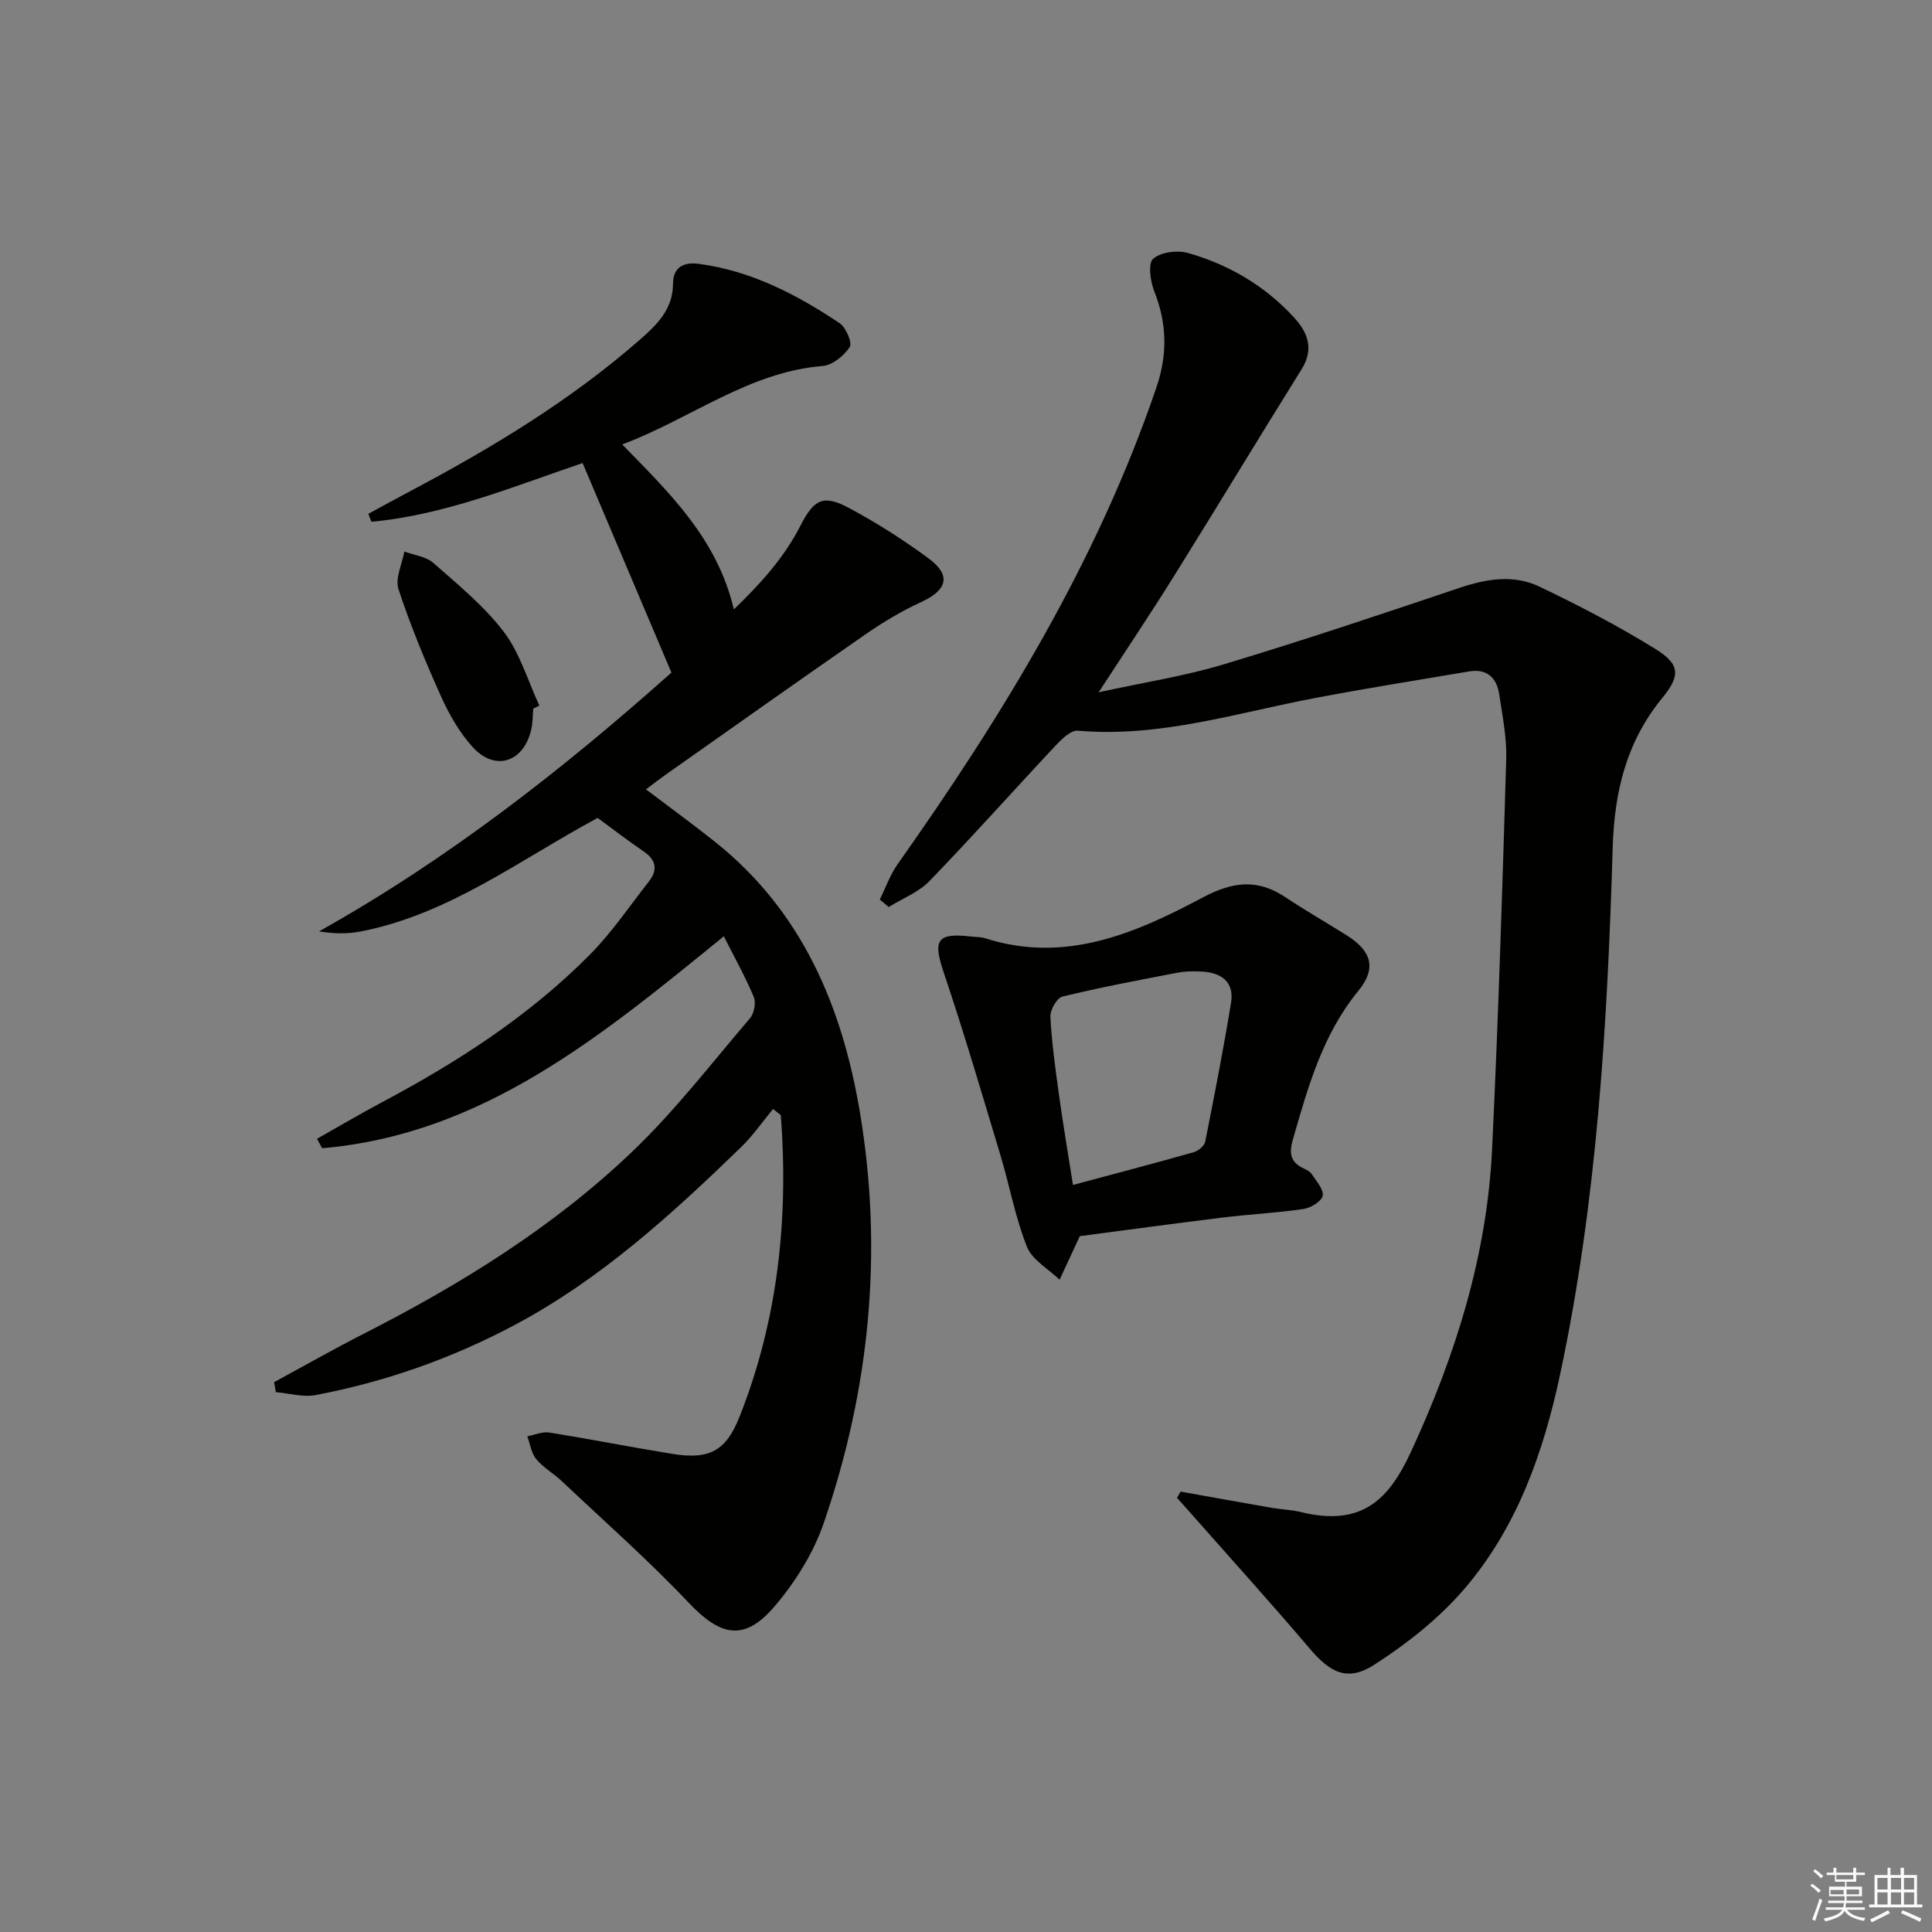 <svg enable-background="new 0 0 400 400" viewBox="0 0 400 400" xmlns="http://www.w3.org/2000/svg"><rect x="0" y="0" width="400" height="400" fill="#808080" stroke="none"/><g fill="#010100"><path d="m160.05 229.6c-2.18 2.64-4.14 5.5-6.58 7.87-14.37 13.92-29.1 27.39-46.96 36.88-12.98 6.9-26.71 11.73-41.13 14.48-2.62.5-5.51-.37-8.27-.6-.12-.69-.24-1.38-.36-2.07 6.18-3.35 12.3-6.83 18.56-10.02 20.11-10.25 39.23-22.08 55.57-37.69 8.85-8.46 16.42-18.29 24.4-27.64.86-1.01 1.28-3.21.78-4.4-1.76-4.21-4.01-8.21-6.2-12.56-25.33 20.61-49.83 41.01-83.17 43.88-.35-.65-.7-1.3-1.05-1.96 4.53-2.55 9-5.2 13.59-7.64 15.64-8.32 30.43-17.88 42.94-30.53 4.52-4.57 8.18-10 12.17-15.1 1.87-2.39 1.55-4.43-1.08-6.22-3.29-2.24-6.44-4.68-9.53-6.94-16.18 8.72-30.79 19.96-49.05 23.51-2.7.52-5.51.5-8.62-.02 26.81-15.01 50.67-33.71 72.95-53.58-6.21-14.64-12.22-28.83-18.39-43.38-14.14 4.78-28.38 10.73-43.72 12.16-.21-.55-.42-1.1-.64-1.65 2.95-1.6 5.89-3.22 8.86-4.79 16.79-8.9 33-18.69 47.37-31.27 3.57-3.13 6.82-6.28 6.85-11.56.02-3.38 2.08-4.56 5.36-4.13 10.83 1.44 20.23 6.34 29.12 12.27 1.32.88 2.68 4.07 2.11 4.95-1.18 1.8-3.56 3.75-5.59 3.92-15.37 1.25-27.27 10.9-41.52 16.25 9.81 10.05 19.66 19.49 23.12 34.15 5.42-5.23 10.36-10.63 13.77-17.31 2.83-5.54 4.75-6.56 10.18-3.63 5.69 3.06 11.2 6.56 16.39 10.4 4.72 3.49 3.84 6.54-1.55 9.01-4.03 1.85-7.91 4.18-11.56 6.71-13.81 9.56-27.51 19.29-41.24 28.96-1.34.95-2.64 1.96-4.19 3.12 4.96 3.76 9.78 7.25 14.42 10.96 17.92 14.34 26.19 33.97 29.87 55.87 4.86 28.93 2.03 57.35-7.45 84.99-2.15 6.27-5.95 12.37-10.29 17.42-6.23 7.25-11.15 6.08-17.7-.84-8.33-8.8-17.46-16.85-26.28-25.18-1.69-1.6-3.82-2.78-5.28-4.54-1.03-1.24-1.27-3.14-1.86-4.74 1.52-.28 3.1-1.01 4.54-.78 8.51 1.36 16.97 3.04 25.48 4.42 7.71 1.25 11.12-.61 13.94-7.73 7.96-20.12 10.15-41.02 8.53-62.4-.56-.43-1.09-.85-1.61-1.28z"/><path d="m244.42 308.82c6.32 1.13 12.63 2.27 18.96 3.37 1.96.34 3.99.38 5.91.86 12.79 3.14 18.32-2.72 22.84-12.48 9.2-19.88 15.74-40.61 16.79-62.64 1.29-26.91 2.13-53.85 2.93-80.78.13-4.43-.79-8.91-1.44-13.34-.51-3.45-2.51-5.42-6.23-4.8-10.61 1.78-21.25 3.49-31.82 5.49-16.28 3.08-32.25 8.26-49.2 6.78-1.43-.13-3.31 1.7-4.56 3.03-8.75 9.33-17.26 18.9-26.15 28.09-2.26 2.34-5.6 3.62-8.45 5.39-.62-.52-1.23-1.04-1.85-1.55 1.21-2.44 2.13-5.1 3.68-7.3 21.76-30.8 41.34-62.75 53.59-98.72 2.31-6.78 2.21-13.2-.42-19.85-.83-2.09-1.36-5.8-.26-6.78 1.57-1.41 5.02-1.84 7.24-1.21 8.45 2.41 15.9 6.79 21.91 13.32 2.92 3.17 4.2 6.58 1.57 10.79-8.88 14.23-17.55 28.6-26.43 42.84-4.82 7.73-9.9 15.29-15.57 24 9.33-2.04 17.79-3.34 25.91-5.79 16.36-4.92 32.57-10.36 48.77-15.82 5.59-1.88 11.21-2.82 16.53-.29 8.21 3.92 16.33 8.14 24.06 12.93 5.12 3.17 5.24 5.49 1.43 10.14-7.43 9.08-9.92 19.39-10.27 31-1.09 36.56-3.23 73.08-10.87 108.98-3.45 16.22-8.96 31.87-19.95 44.61-5.22 6.05-11.78 11.23-18.53 15.57-5.54 3.56-9.11 1.69-13.36-3.32-7.85-9.24-15.98-18.22-24-27.31-1.16-1.31-2.33-2.61-3.49-3.92.25-.41.49-.85.73-1.29z"/><path d="m223.57 255.93c-1.68 3.61-2.93 6.32-4.19 9.02-2.32-2.24-5.67-4.08-6.76-6.81-2.42-6.08-3.59-12.65-5.49-18.96-3.81-12.67-7.54-25.36-11.76-37.89-2.25-6.68-1.41-8.2 5.68-7.39.99.11 2.03.08 2.96.37 16.49 5.26 30.99-.99 44.95-8.43 6.16-3.29 11.33-3.97 17.14-.1 4.15 2.76 8.48 5.25 12.71 7.9 5.16 3.24 6.26 6.83 2.41 11.52-7.42 9.06-10.4 19.87-13.54 30.74-.87 3-.46 4.74 2.27 6.04.59.28 1.29.62 1.62 1.13.93 1.45 2.52 3.16 2.28 4.49-.21 1.15-2.46 2.53-3.97 2.75-5.58.82-11.23 1.09-16.83 1.78-10.16 1.25-20.32 2.64-29.48 3.84zm-1.42-10.6c8.76-2.35 16.89-4.48 24.97-6.77.96-.27 2.23-1.3 2.4-2.17 1.91-9.56 3.77-19.13 5.35-28.75.73-4.48-2.13-6.3-6.2-6.5-1.65-.08-3.34-.05-4.96.26-7.94 1.53-15.89 3.02-23.74 4.93-1.16.28-2.58 2.79-2.5 4.2.29 5.44 1.05 10.87 1.8 16.27.83 6.02 1.85 12.01 2.88 18.53z"/><path d="m110.41 146.72c-.14 1.49-.09 3.02-.45 4.46-1.63 6.71-7.51 8.56-12.11 3.48-2.73-3.01-4.86-6.74-6.54-10.48-3.27-7.26-6.32-14.65-8.81-22.2-.73-2.22.75-5.17 1.22-7.79 2.02.76 4.48 1.02 6 2.36 5.11 4.5 10.51 8.91 14.59 14.27 3.35 4.41 4.97 10.13 7.36 15.27-.43.21-.85.42-1.26.63z"/></g><path d="m374.8 390.4.4-.4c.7.5 1.3 1 1.8 1.4l-.5.5c-.5-.6-1.1-1.1-1.7-1.5zm1 7.3-.6-.3c.5-1.4 1.1-2.8 1.5-4.3.2.1.4.2.6.3-.5 1.3-1 2.8-1.5 4.3zm-.4-10.3.4-.4c.4.3 1 .8 1.7 1.4l-.5.5c-.4-.5-1-1-1.6-1.5zm2.5.3h1.7v-1h.6v1h3.5v-1h.6v1h1.8v.5h-1.8v1.4h-2v1h3.2v2h-3.2v.9h3.3v.5h-3.4c0 .3-.1.6-.1.9h4v.5h-3.7c.7.9 1.9 1.5 3.8 1.7-.1.2-.2.4-.3.6-2.1-.4-3.5-1.1-4-2.1-.4 1-1.8 1.7-4 2.2-.1-.2-.2-.4-.3-.6 2.1-.4 3.4-1 3.8-1.8h-3.4v-.5h3.6c.1-.3.1-.6.2-.9h-3.3v-.5h3.4c0-.3 0-.6 0-.9h-3.2v-2h3.3v-1h-2.1v-1.4h-1.7v-.5zm1.1 3.5v1h2.7c0-.3 0-.4 0-.4 0-.1 0-.2 0-.2 0-.1 0-.2 0-.3h-2.7zm1.2-3v.9h3.5v-.9zm4.7 3h-2.6v.6.4h2.6z" fill="#fafafb"/><path d="m393.6 386.7h.6v1.5h2.7v6.1h1.1v.6h-11v-.6h1.1v-6.1h2.7v-1.5h.6v1.5h2.1v-1.5zm-2.7 8.8.4.6c-1.2.6-2.5 1.3-3.8 1.9-.1-.2-.2-.4-.3-.6 1.2-.6 2.5-1.2 3.7-1.9zm-2.2-6.7v2.4h2.1v-2.4zm0 3v2.5h2.1v-2.5zm2.8-3v2.4h2.1v-2.4zm0 3v2.5h2.1v-2.5zm6 6.1c-1.4-.7-2.7-1.3-3.9-1.8l.3-.6c1.5.6 2.7 1.2 3.9 1.7zm-1.2-9.1h-2.1v2.4h2.1zm-2.1 3v2.5h2.1v-2.5z" fill="#fafafb"/></svg>
